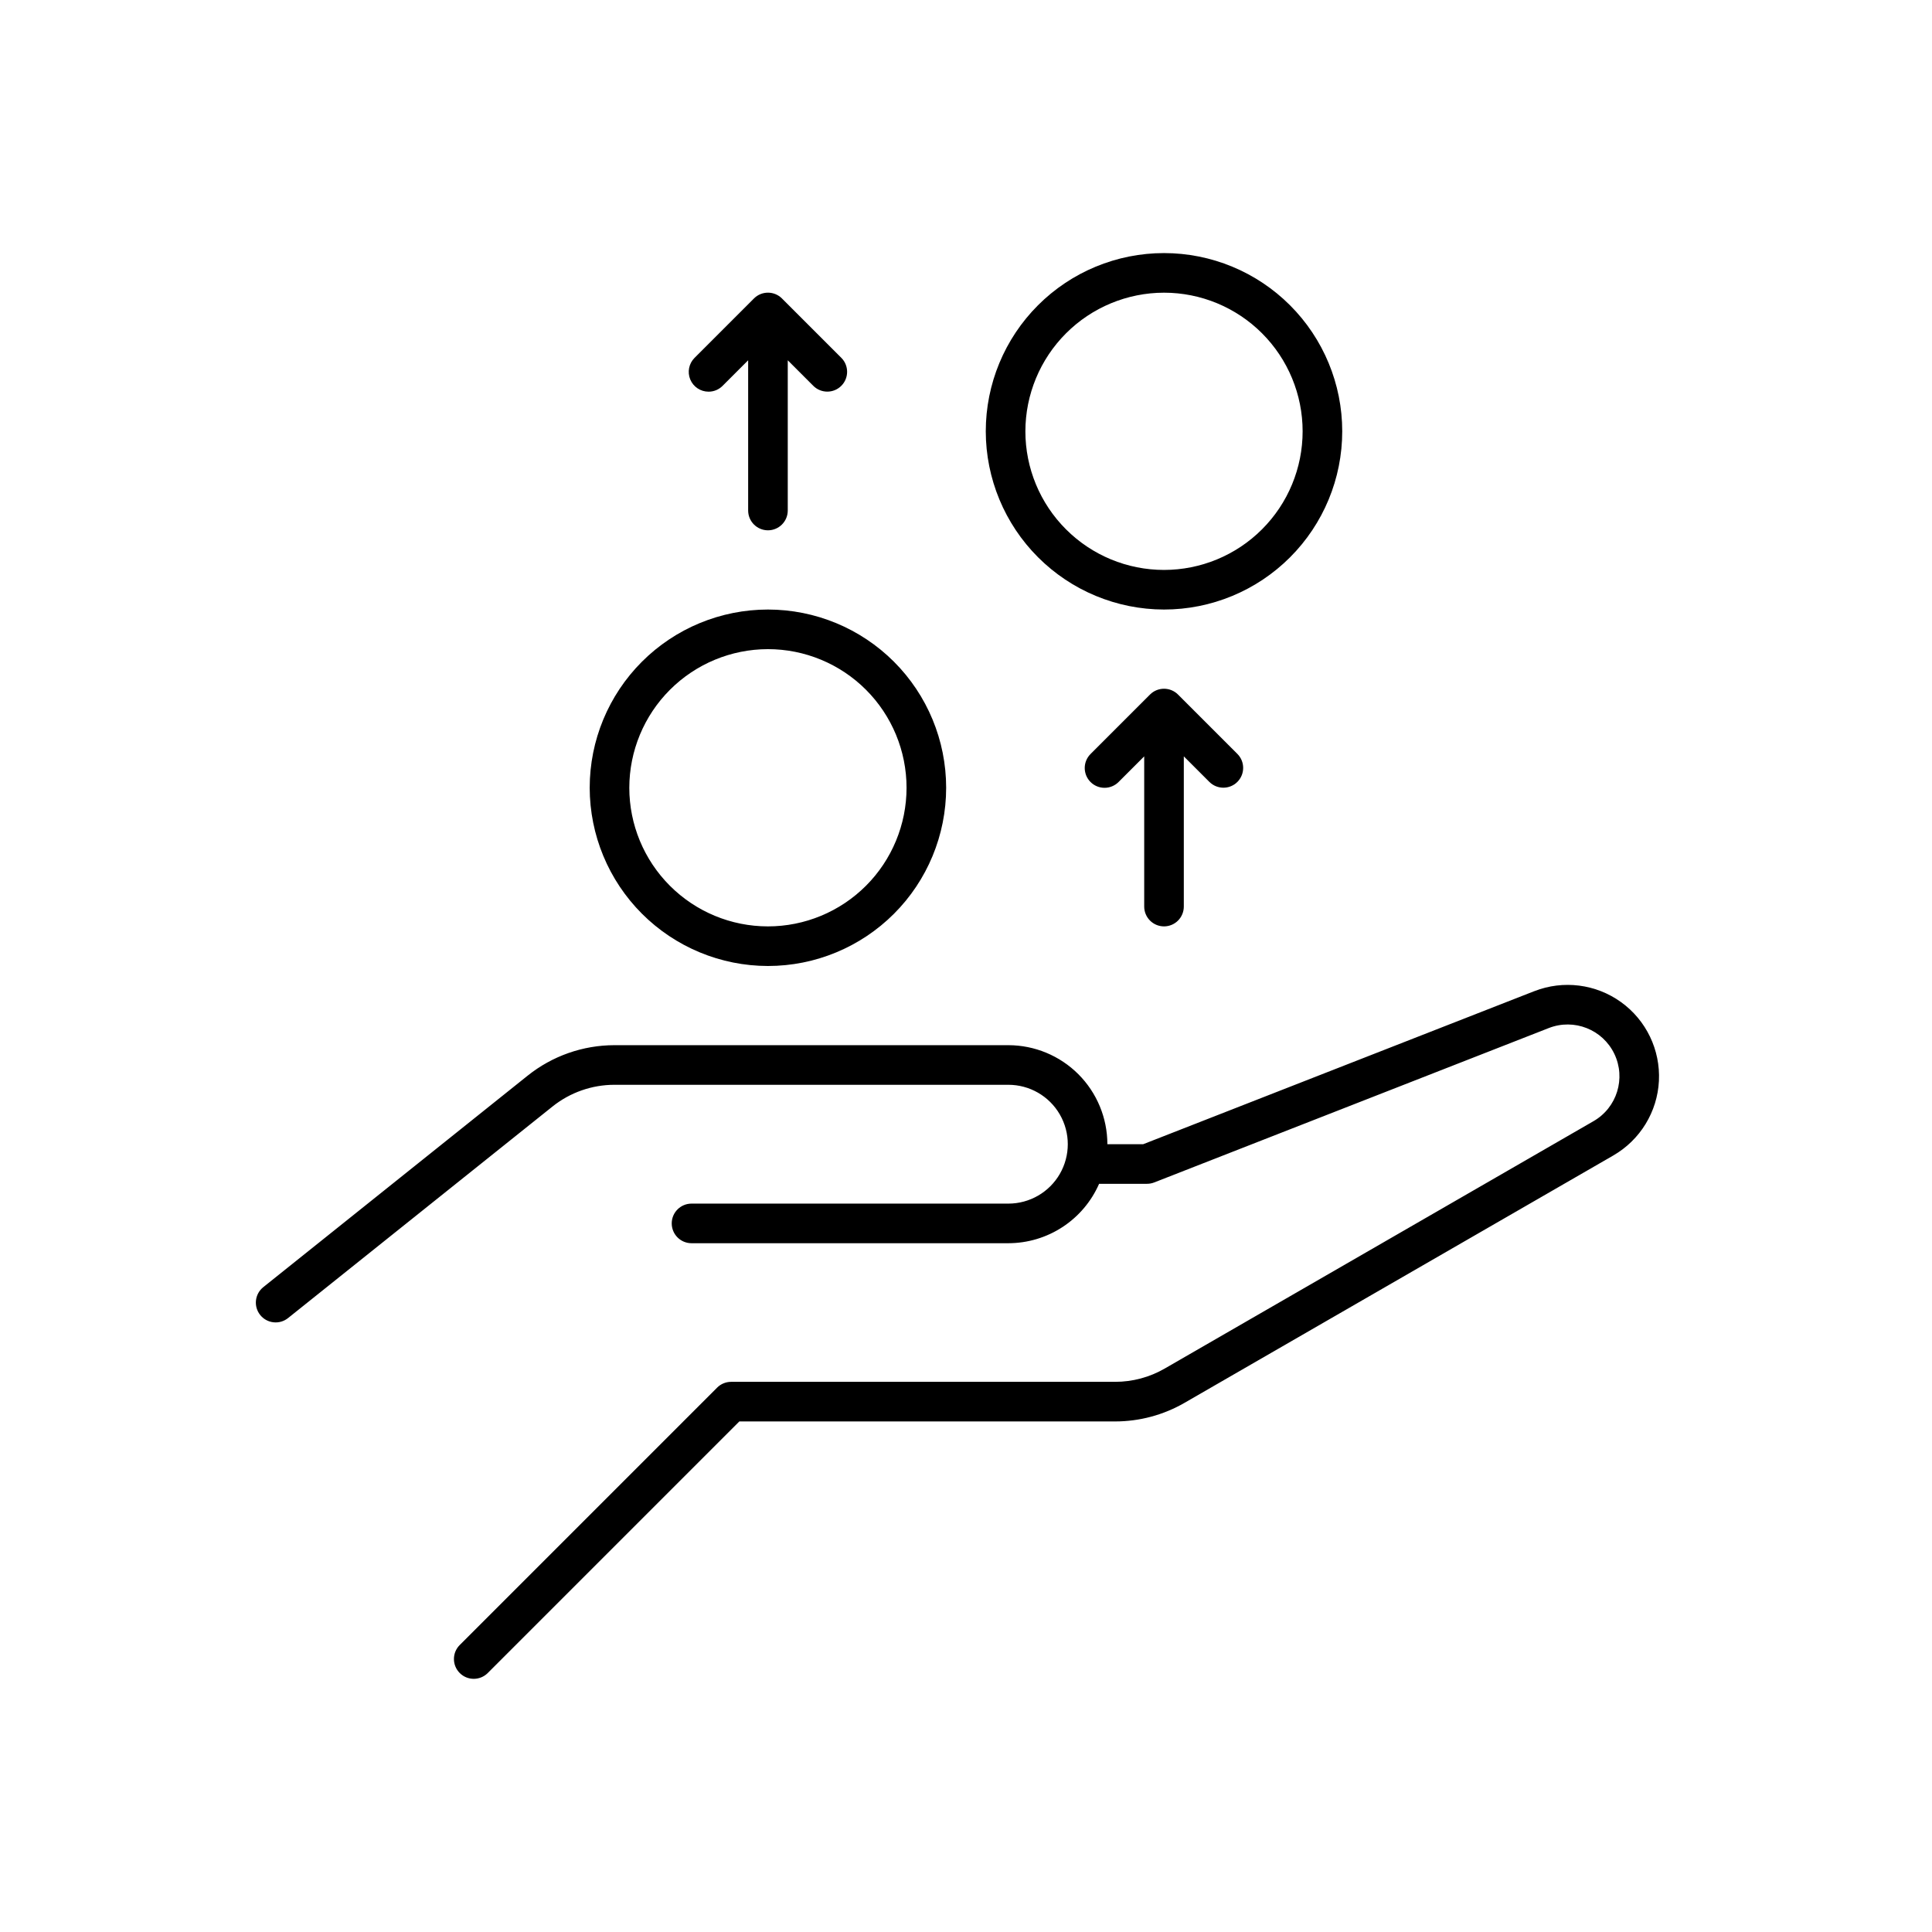 <?xml version="1.0" encoding="UTF-8"?>
<!-- Uploaded to: SVG Repo, www.svgrepo.com, Generator: SVG Repo Mixer Tools -->
<svg fill="#000000" width="800px" height="800px" version="1.1" viewBox="144 144 512 512" xmlns="http://www.w3.org/2000/svg">
 <path d="m571.55 450.21-113.66 65.57c-5.586 3.219-11.914 4.914-18.359 4.918h-99.602l-66.688 66.688c-2.055 2.035-5.363 2.027-7.406-0.016s-2.051-5.356-0.016-7.406l68.223-68.223v-0.004c0.984-0.98 2.32-1.535 3.711-1.535h101.78c4.602 0 9.125-1.211 13.113-3.512l113.66-65.574c6.219-3.59 8.617-11.363 5.508-17.836-3.109-6.469-10.68-9.449-17.367-6.836l-104.57 40.918c-0.609 0.238-1.258 0.359-1.914 0.359h-12.691c-2.047 4.676-5.41 8.656-9.68 11.449-4.269 2.797-9.258 4.289-14.363 4.297h-83.969c-2.898 0-5.246-2.352-5.246-5.25 0-2.898 2.348-5.246 5.246-5.246h83.969c5.625 0 10.824-3.004 13.637-7.875 2.812-4.871 2.812-10.871 0-15.742s-8.012-7.871-13.637-7.871h-104.41c-5.957 0.004-11.734 2.031-16.391 5.75l-70.098 56.074c-1.086 0.871-2.473 1.273-3.859 1.117-1.383-0.152-2.648-0.848-3.516-1.938-1.812-2.262-1.445-5.566 0.82-7.375l70.094-56.078c6.519-5.199 14.609-8.039 22.949-8.047h104.41c6.957 0.008 13.625 2.773 18.547 7.691 4.918 4.922 7.684 11.59 7.691 18.547h9.504l103.65-40.559 0.004 0.004c7.656-2.992 16.305-1.898 22.973 2.906 6.668 4.805 10.445 12.664 10.035 20.875-0.414 8.207-4.965 15.645-12.082 19.758zm-166.31-191.91c0-12.527 4.977-24.539 13.836-33.398 8.855-8.855 20.871-13.832 33.398-13.832 12.523 0 24.539 4.977 33.395 13.832 8.859 8.859 13.836 20.871 13.836 33.398 0 12.527-4.977 24.543-13.836 33.398-8.855 8.859-20.871 13.836-33.395 13.836-12.523-0.016-24.531-4.996-33.383-13.852-8.855-8.852-13.836-20.859-13.852-33.383zm10.496 0c0 9.746 3.871 19.09 10.762 25.977 6.887 6.891 16.23 10.762 25.977 10.762 9.742 0 19.086-3.871 25.973-10.762 6.891-6.887 10.762-16.23 10.762-25.977 0-9.742-3.871-19.086-10.762-25.977-6.887-6.887-16.23-10.758-25.973-10.758-9.742 0.012-19.078 3.883-25.965 10.77-6.887 6.891-10.762 16.227-10.773 25.965zm-115.46 94.465c0-12.527 4.977-24.539 13.836-33.398 8.855-8.855 20.871-13.832 33.398-13.832 12.527 0 24.539 4.977 33.398 13.832 8.855 8.859 13.832 20.871 13.832 33.398s-4.977 24.543-13.832 33.398c-8.859 8.859-20.871 13.836-33.398 13.836-12.523-0.016-24.527-4.996-33.383-13.852-8.855-8.855-13.836-20.859-13.852-33.383zm10.496 0c0 9.742 3.871 19.086 10.762 25.977 6.887 6.891 16.23 10.762 25.977 10.762 9.742 0 19.086-3.871 25.977-10.762 6.887-6.891 10.758-16.234 10.758-25.977s-3.871-19.086-10.758-25.977c-6.891-6.887-16.234-10.758-25.977-10.758-9.742 0.012-19.078 3.883-25.965 10.77-6.887 6.887-10.762 16.227-10.773 25.965zm141.7 36.734 0.004 0.004c1.391 0 2.727-0.555 3.711-1.539 0.98-0.984 1.535-2.32 1.535-3.711v-39.809l6.785 6.785c2.051 2.031 5.363 2.027 7.406-0.016 2.043-2.047 2.051-5.356 0.016-7.406l-15.742-15.742v-0.004c-2.051-2.047-5.375-2.047-7.422 0l-15.746 15.746c-0.992 0.98-1.551 2.32-1.555 3.715 0 1.395 0.551 2.734 1.539 3.723 0.988 0.988 2.328 1.539 3.723 1.535 1.395 0 2.731-0.562 3.715-1.551l6.785-6.785v39.809c0 1.391 0.555 2.727 1.539 3.711s2.316 1.539 3.711 1.539zm-120.7-141.7c1.395 0.004 2.727-0.551 3.711-1.535l6.785-6.785v39.809c0 2.898 2.352 5.25 5.25 5.25 2.898 0 5.246-2.352 5.246-5.25v-39.809l6.785 6.785c2.055 2.035 5.363 2.027 7.406-0.016 2.043-2.043 2.051-5.356 0.016-7.406l-15.742-15.742v-0.004c-2.051-2.047-5.375-2.047-7.422 0l-15.746 15.746c-1.5 1.5-1.949 3.758-1.137 5.719 0.812 1.961 2.727 3.238 4.848 3.238z"/>
</svg>